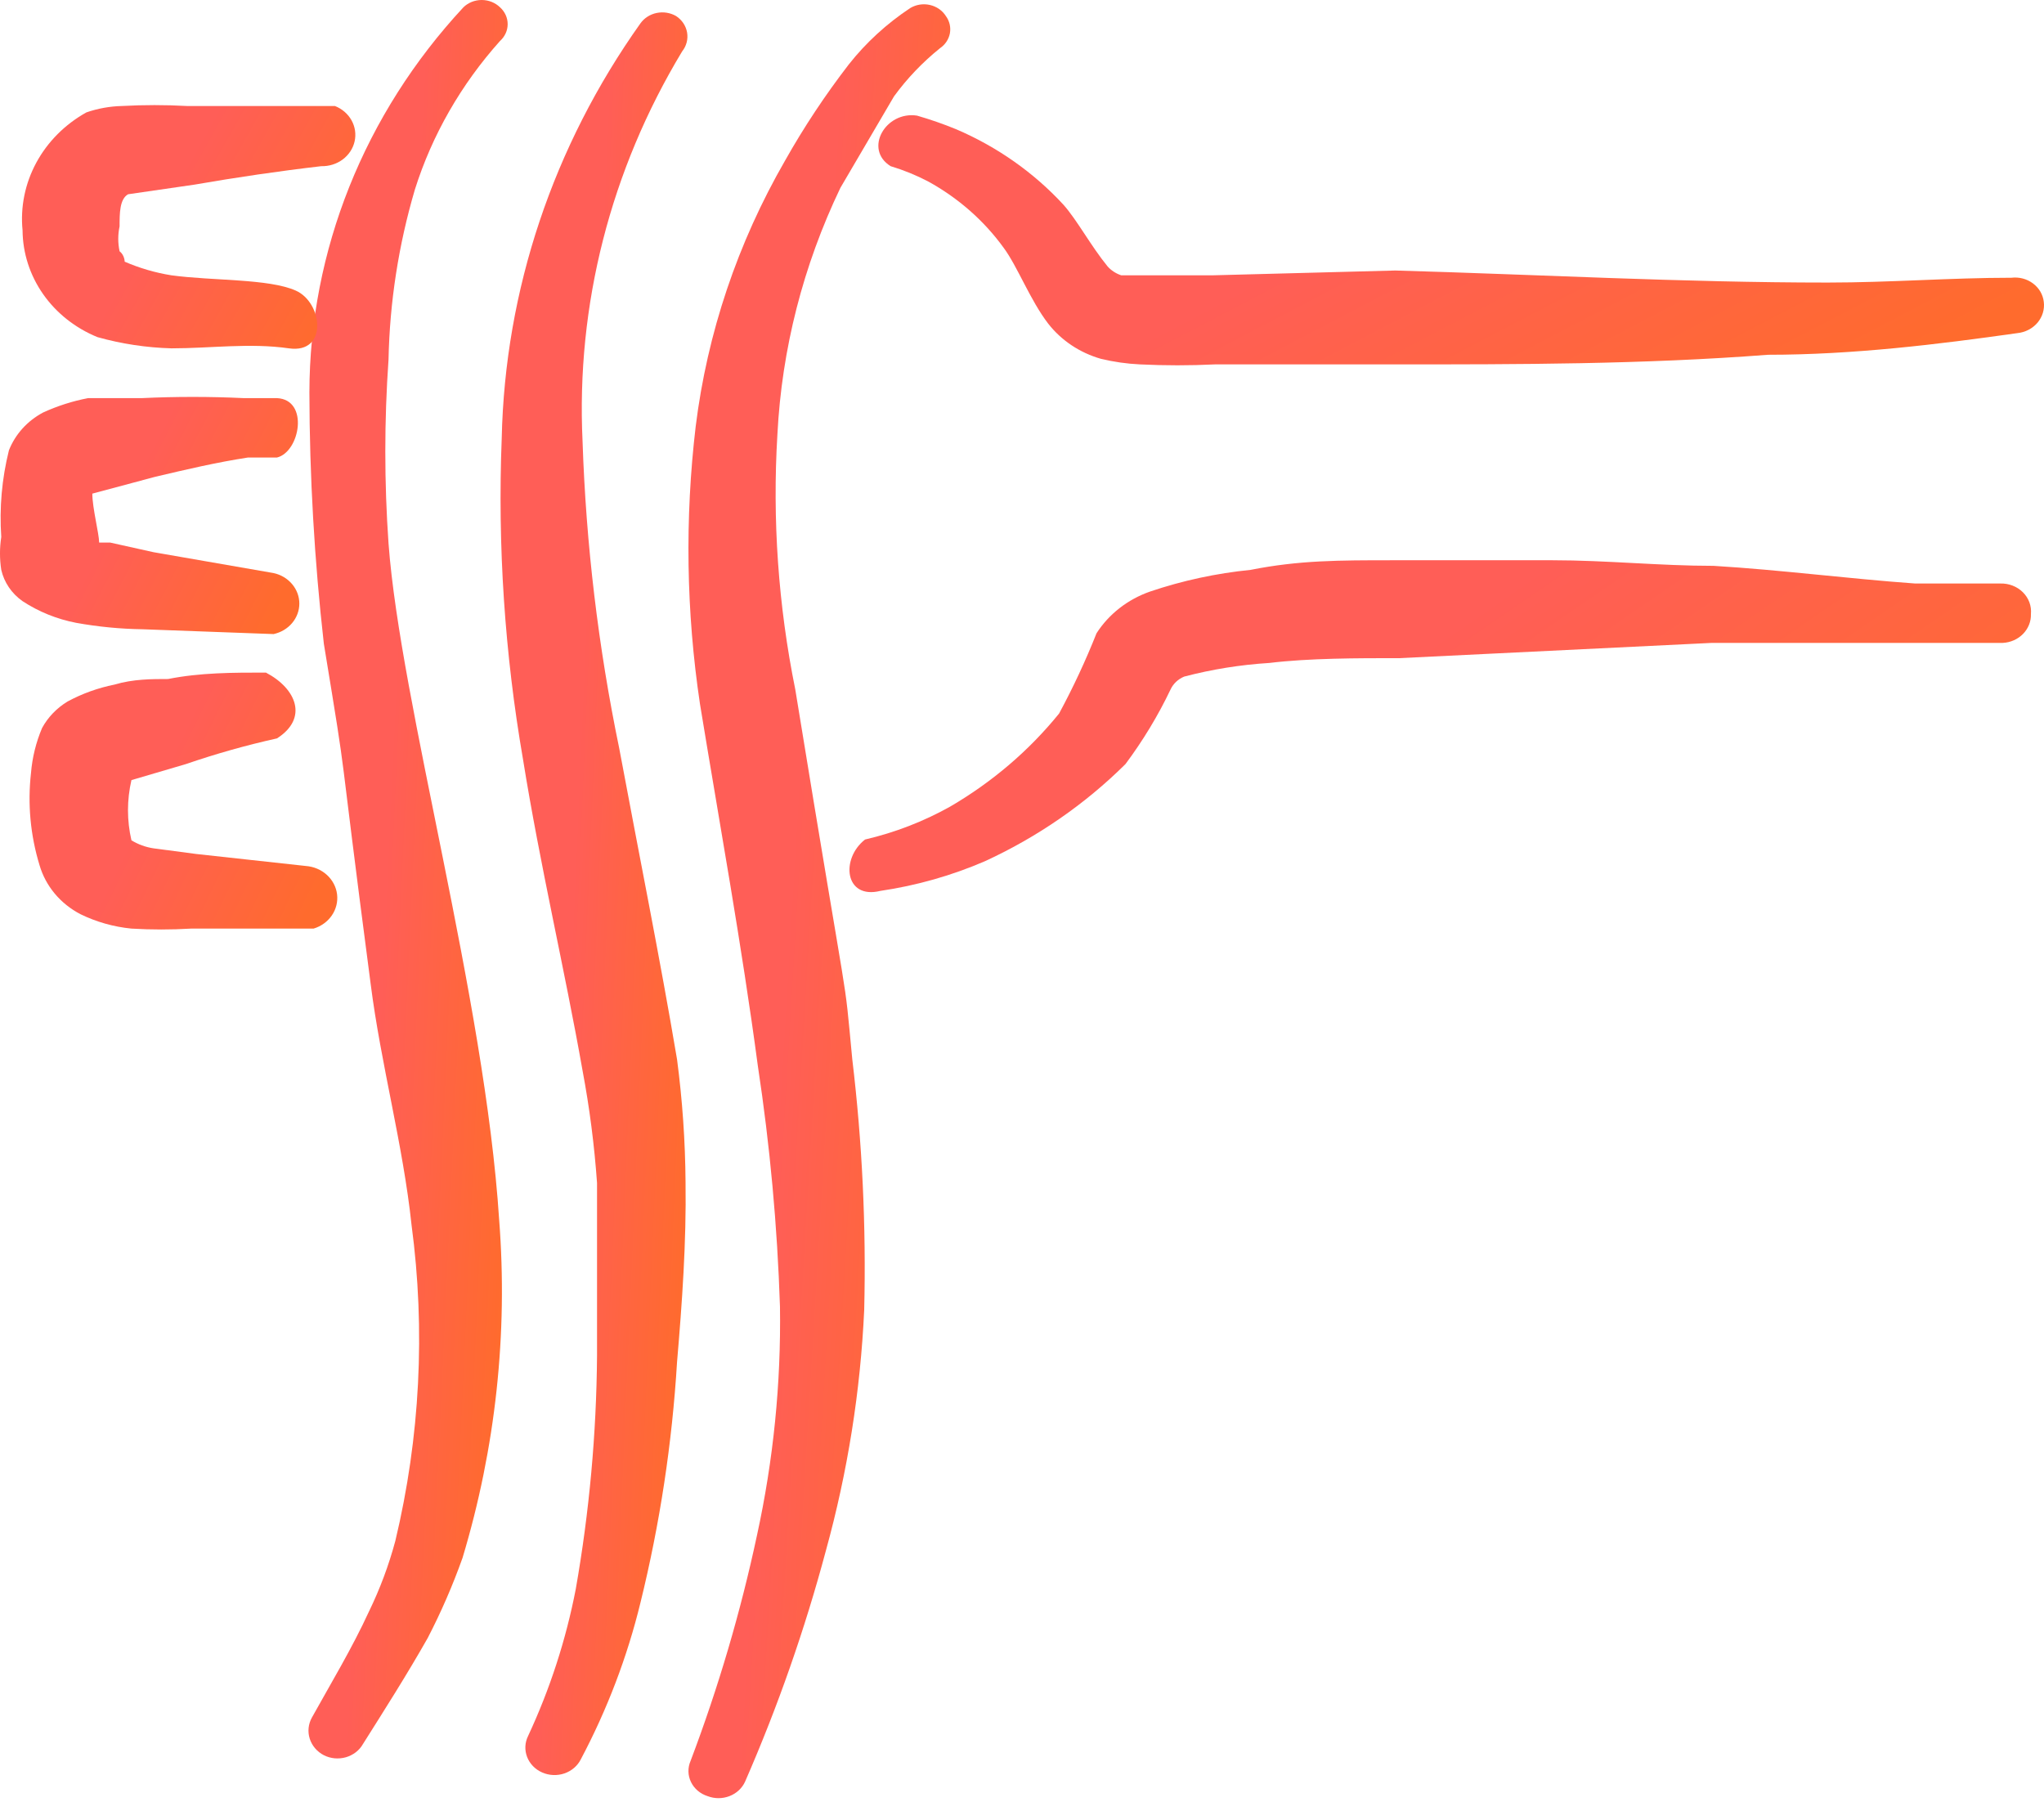 <svg width="76" height="67" viewBox="0 0 76 67" fill="none" xmlns="http://www.w3.org/2000/svg">
<path fill-rule="evenodd" clip-rule="evenodd" d="M14.446 20.204C14.287 17.929 14.287 15.646 14.446 13.371C14.49 11.231 14.819 9.106 15.427 7.045C16.067 5.018 17.145 3.139 18.591 1.524C18.681 1.443 18.753 1.346 18.802 1.238C18.851 1.131 18.876 1.015 18.876 0.898C18.876 0.78 18.851 0.664 18.802 0.557C18.753 0.449 18.681 0.352 18.591 0.271C18.503 0.185 18.397 0.117 18.28 0.07C18.163 0.024 18.038 0 17.911 0C17.784 0 17.659 0.024 17.542 0.07C17.425 0.117 17.319 0.185 17.231 0.271C13.547 4.235 11.512 9.323 11.504 14.594C11.51 17.714 11.69 20.832 12.041 23.934C13.022 29.902 12.453 26.47 13.782 36.586C14.161 39.57 14.984 42.554 15.301 45.538C15.825 49.46 15.621 53.438 14.699 57.295C14.457 58.197 14.129 59.075 13.718 59.921C13.086 61.294 12.294 62.606 11.598 63.86C11.463 64.102 11.433 64.384 11.516 64.646C11.599 64.909 11.787 65.13 12.041 65.262C12.166 65.325 12.303 65.364 12.443 65.377C12.584 65.39 12.726 65.376 12.861 65.338C12.996 65.299 13.122 65.235 13.231 65.151C13.34 65.066 13.431 64.962 13.497 64.844C14.288 63.591 15.142 62.248 15.902 60.906C16.403 59.939 16.836 58.942 17.199 57.922C18.427 53.841 18.888 49.589 18.56 45.359C18.022 37.063 14.889 26.172 14.446 20.204Z" fill="url(#paint0_linear_808_12163)"/>
<path fill-rule="evenodd" clip-rule="evenodd" d="M7.292 31.752L5.71 31.543C5.417 31.499 5.136 31.397 4.887 31.244C4.716 30.507 4.716 29.744 4.887 29.006L6.912 28.41C8.02 28.029 9.151 27.71 10.298 27.455C11.469 26.709 11.026 25.605 9.887 25.008C8.653 25.008 7.45 25.008 6.248 25.247C5.647 25.247 4.951 25.247 4.254 25.455C3.643 25.578 3.056 25.789 2.514 26.082C2.111 26.326 1.784 26.666 1.565 27.067C1.339 27.601 1.2 28.164 1.153 28.738C1.022 29.89 1.13 31.056 1.47 32.169C1.582 32.553 1.774 32.912 2.034 33.224C2.295 33.537 2.62 33.797 2.989 33.99C3.58 34.279 4.224 34.462 4.887 34.527C5.625 34.571 6.365 34.571 7.102 34.527H11.659C11.939 34.443 12.179 34.27 12.338 34.038C12.498 33.805 12.566 33.528 12.533 33.252C12.499 32.977 12.365 32.722 12.154 32.53C11.942 32.338 11.667 32.221 11.374 32.199L7.292 31.752Z" fill="url(#paint1_linear_808_12163)"/>
<path fill-rule="evenodd" clip-rule="evenodd" d="M5.711 20.532L4.098 20.174H3.686C3.686 19.846 3.433 18.891 3.433 18.354L5.775 17.727C6.914 17.459 8.053 17.19 9.224 17.011H10.3C11.154 16.802 11.502 14.863 10.3 14.803H9.066C7.801 14.743 6.533 14.743 5.268 14.803H3.275C2.694 14.914 2.131 15.095 1.598 15.34C1.014 15.652 0.566 16.149 0.332 16.743C0.069 17.798 -0.027 18.884 0.047 19.965C-0.016 20.371 -0.016 20.783 0.047 21.189C0.153 21.654 0.434 22.068 0.838 22.352C1.438 22.746 2.116 23.02 2.832 23.158C3.646 23.305 4.472 23.385 5.3 23.397L10.173 23.576C10.445 23.517 10.688 23.372 10.861 23.167C11.035 22.961 11.13 22.705 11.13 22.442C11.13 22.179 11.035 21.924 10.861 21.718C10.688 21.512 10.445 21.367 10.173 21.308L5.711 20.532Z" fill="url(#paint2_linear_808_12163)"/>
<path fill-rule="evenodd" clip-rule="evenodd" d="M6.376 10.237C5.775 10.141 5.19 9.97 4.636 9.73C4.636 9.73 4.636 9.491 4.446 9.342C4.381 9.036 4.381 8.722 4.446 8.417C4.446 7.939 4.446 7.402 4.763 7.223L7.231 6.865C8.781 6.596 10.395 6.358 11.945 6.179C12.234 6.186 12.515 6.098 12.742 5.93C12.968 5.761 13.125 5.524 13.185 5.258C13.245 4.992 13.205 4.715 13.071 4.474C12.937 4.234 12.718 4.045 12.452 3.941H11.06H6.946C6.145 3.897 5.342 3.897 4.541 3.941C4.087 3.951 3.638 4.032 3.212 4.179C2.416 4.623 1.77 5.271 1.35 6.048C0.93 6.824 0.753 7.698 0.839 8.566C0.845 9.411 1.112 10.236 1.606 10.941C2.1 11.645 2.801 12.199 3.624 12.535C4.518 12.786 5.444 12.926 6.376 12.952C7.832 12.952 9.288 12.743 10.743 12.952C12.199 13.161 12.009 11.252 10.996 10.804C9.984 10.356 7.927 10.446 6.376 10.237Z" fill="url(#paint3_linear_808_12163)"/>
<path fill-rule="evenodd" clip-rule="evenodd" d="M25.142 0.599C24.927 0.473 24.668 0.431 24.42 0.481C24.172 0.531 23.955 0.67 23.813 0.868C20.564 5.439 18.774 10.793 18.655 16.295C18.499 20.288 18.764 24.287 19.446 28.231C20.079 32.17 20.997 36.049 21.661 39.809C21.921 41.191 22.1 42.585 22.199 43.986V50.402C22.177 53.311 21.912 56.215 21.408 59.085C21.045 60.964 20.451 62.797 19.636 64.546C19.514 64.791 19.501 65.072 19.599 65.327C19.697 65.581 19.898 65.789 20.158 65.903C20.418 66.018 20.716 66.031 20.986 65.939C21.256 65.846 21.476 65.656 21.598 65.411C22.578 63.561 23.322 61.608 23.813 59.592C24.537 56.651 24.992 53.656 25.174 50.641C25.363 48.432 25.522 46.194 25.49 43.956C25.479 42.43 25.373 40.906 25.174 39.391C24.541 35.631 23.75 31.722 23.022 27.813C22.244 24.054 21.789 20.242 21.661 16.414C21.418 11.347 22.702 6.319 25.363 1.912C25.442 1.813 25.499 1.7 25.531 1.579C25.563 1.459 25.568 1.334 25.548 1.211C25.527 1.089 25.48 0.971 25.411 0.866C25.341 0.761 25.25 0.67 25.142 0.599Z" fill="url(#paint4_linear_808_12163)"/>
<path fill-rule="evenodd" clip-rule="evenodd" d="M37.325 9.223C37.831 9.909 38.306 11.162 38.97 12.028C39.456 12.654 40.144 13.115 40.932 13.341C41.409 13.456 41.896 13.526 42.388 13.549C43.315 13.594 44.245 13.594 45.172 13.549H51.88C56.437 13.549 61.088 13.549 65.74 13.191C68.904 13.191 72.068 12.803 75.011 12.386C75.157 12.371 75.298 12.329 75.427 12.262C75.555 12.195 75.668 12.105 75.76 11.997C75.851 11.889 75.918 11.764 75.958 11.632C75.998 11.498 76.01 11.359 75.992 11.222C75.976 11.088 75.933 10.959 75.864 10.841C75.794 10.724 75.701 10.62 75.589 10.537C75.478 10.454 75.349 10.392 75.212 10.356C75.075 10.32 74.931 10.31 74.79 10.327C72.543 10.327 70.265 10.506 67.955 10.506C62.576 10.506 57.165 10.207 51.88 10.058L45.077 10.237H41.691C41.495 10.172 41.32 10.059 41.185 9.909C40.552 9.133 40.046 8.178 39.54 7.611C38.44 6.417 37.08 5.46 35.553 4.806C35.078 4.611 34.592 4.442 34.097 4.299C32.926 4.12 32.104 5.552 33.116 6.179C33.599 6.324 34.065 6.514 34.509 6.746C35.632 7.363 36.594 8.209 37.325 9.223Z" fill="url(#paint5_linear_808_12163)"/>
<path fill-rule="evenodd" clip-rule="evenodd" d="M29.57 25.635C28.937 22.51 28.714 19.323 28.906 16.146C29.068 12.981 29.863 9.873 31.247 6.985L33.241 3.583C33.725 2.919 34.3 2.317 34.95 1.793C35.145 1.661 35.277 1.462 35.319 1.239C35.36 1.016 35.307 0.786 35.171 0.599C35.106 0.496 35.02 0.406 34.917 0.334C34.815 0.263 34.698 0.212 34.574 0.184C34.45 0.156 34.321 0.152 34.195 0.172C34.07 0.192 33.95 0.236 33.842 0.301C32.97 0.879 32.201 1.584 31.564 2.39C30.685 3.529 29.892 4.726 29.191 5.97C27.425 9.033 26.298 12.386 25.868 15.848C25.461 19.282 25.514 22.75 26.026 26.172C26.754 30.618 27.577 35.124 28.178 39.63C28.629 42.597 28.903 45.586 29.001 48.582C29.043 51.438 28.757 54.289 28.146 57.086C27.538 59.933 26.713 62.736 25.678 65.471C25.623 65.596 25.596 65.73 25.598 65.866C25.6 66.001 25.632 66.135 25.692 66.258C25.751 66.381 25.837 66.491 25.943 66.582C26.05 66.672 26.175 66.741 26.311 66.784C26.572 66.884 26.863 66.884 27.123 66.783C27.384 66.683 27.592 66.49 27.703 66.247C28.922 63.454 29.927 60.582 30.709 57.653C31.517 54.725 31.994 51.724 32.133 48.701C32.208 45.592 32.06 42.481 31.69 39.391C31.342 35.751 31.69 38.645 29.57 25.635Z" fill="url(#paint6_linear_808_12163)"/>
<path fill-rule="evenodd" clip-rule="evenodd" d="M74.376 21.696H71.211C68.711 21.517 66.212 21.189 63.712 21.039C61.718 21.039 59.725 20.831 57.731 20.831H51.783C49.789 20.831 48.302 20.831 46.498 21.189C45.224 21.316 43.971 21.586 42.764 21.994C41.933 22.284 41.23 22.831 40.771 23.546C40.367 24.564 39.902 25.561 39.379 26.53C38.264 27.907 36.891 29.08 35.328 29.991C34.343 30.543 33.277 30.955 32.164 31.215C31.247 31.931 31.405 33.453 32.734 33.125C34.079 32.927 35.388 32.555 36.626 32.02C38.58 31.12 40.349 29.897 41.847 28.41C42.498 27.537 43.06 26.608 43.524 25.635C43.623 25.421 43.804 25.251 44.03 25.157C45.064 24.886 46.124 24.716 47.194 24.65C48.682 24.471 50.454 24.471 52.036 24.471L63.649 23.904H71.148H74.47C74.758 23.889 75.029 23.768 75.224 23.567C75.419 23.366 75.523 23.102 75.514 22.83C75.528 22.683 75.508 22.535 75.457 22.395C75.405 22.256 75.323 22.129 75.215 22.021C75.108 21.914 74.977 21.83 74.832 21.774C74.688 21.718 74.532 21.691 74.376 21.696Z" fill="url(#paint7_linear_808_12163)"/>
<defs>
<linearGradient id="paint0_linear_808_12163" x1="15.45" y1="9.134" x2="20.548" y2="9.371" gradientUnits="userSpaceOnUse">
<stop stop-color="#FF5E57"/>
<stop offset="1" stop-color="#FF6B2D"/>
</linearGradient>
<linearGradient id="paint1_linear_808_12163" x1="7.248" y1="26.342" x2="13.611" y2="29.462" gradientUnits="userSpaceOnUse">
<stop stop-color="#FF5E57"/>
<stop offset="1" stop-color="#FF6B2D"/>
</linearGradient>
<linearGradient id="paint2_linear_808_12163" x1="5.981" y1="15.99" x2="12.04" y2="19.12" gradientUnits="userSpaceOnUse">
<stop stop-color="#FF5E57"/>
<stop offset="1" stop-color="#FF6B2D"/>
</linearGradient>
<linearGradient id="paint3_linear_808_12163" x1="7.478" y1="5.174" x2="13.987" y2="8.818" gradientUnits="userSpaceOnUse">
<stop stop-color="#FF5E57"/>
<stop offset="1" stop-color="#FF6B2D"/>
</linearGradient>
<linearGradient id="paint4_linear_808_12163" x1="22.346" y1="9.617" x2="27.129" y2="9.824" gradientUnits="userSpaceOnUse">
<stop stop-color="#FF5E57"/>
<stop offset="1" stop-color="#FF6B2D"/>
</linearGradient>
<linearGradient id="paint5_linear_808_12163" x1="55.95" y1="5.583" x2="62.393" y2="17.875" gradientUnits="userSpaceOnUse">
<stop stop-color="#FF5E57"/>
<stop offset="1" stop-color="#FF6B2D"/>
</linearGradient>
<linearGradient id="paint6_linear_808_12163" x1="30.829" y1="9.478" x2="37.52" y2="9.878" gradientUnits="userSpaceOnUse">
<stop stop-color="#FF5E57"/>
<stop offset="1" stop-color="#FF6B2D"/>
</linearGradient>
<linearGradient id="paint7_linear_808_12163" x1="55.194" y1="22.555" x2="64.894" y2="36.692" gradientUnits="userSpaceOnUse">
<stop stop-color="#FF5E57"/>
<stop offset="1" stop-color="#FF6B2D"/>
</linearGradient>
</defs>
</svg>

